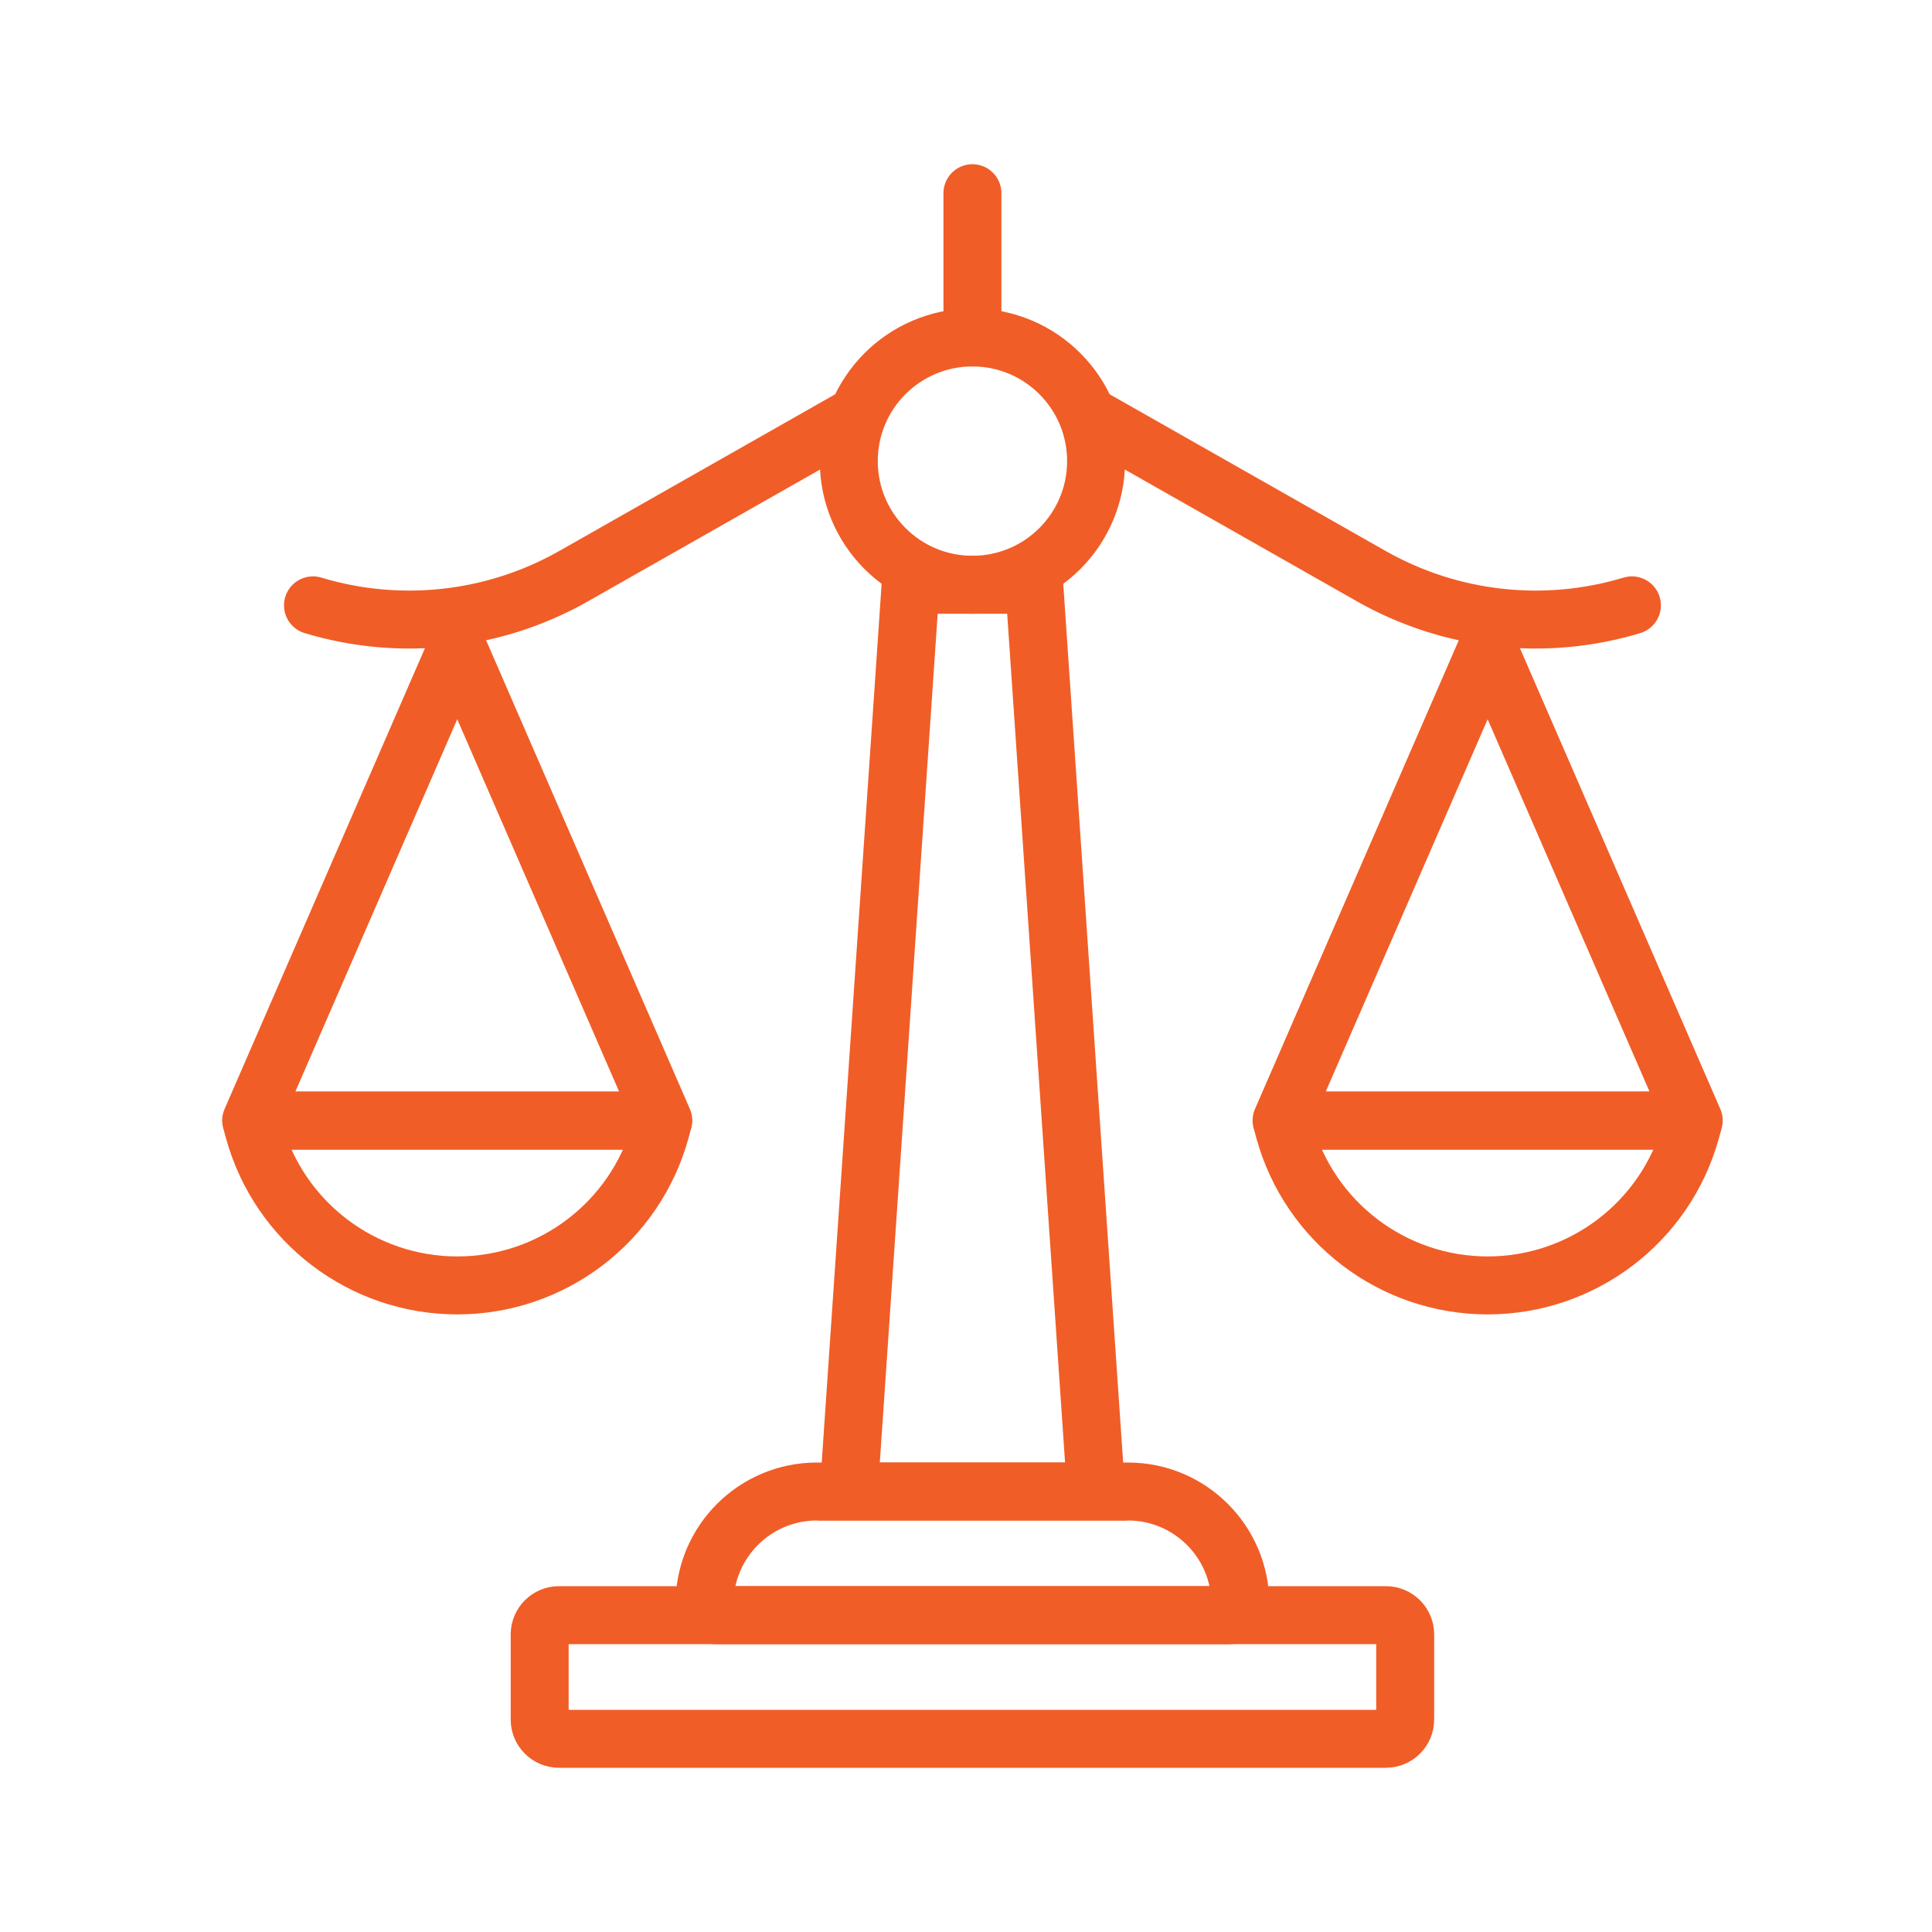 <svg alt="Legal" width="100" height="100" viewBox="0 0 100 100" fill="none" xmlns="http://www.w3.org/2000/svg">
<path d="M71.733 90L28.933 90C28.381 90 27.933 89.552 27.933 89L27.933 84.6C27.933 84.048 28.381 83.6 28.933 83.6L71.733 83.6C72.286 83.6 72.733 84.048 72.733 84.6L72.733 89C72.733 89.552 72.286 90 71.733 90Z" stroke="#F15D27" stroke-width="3"/>
<path d="M63.618 83.6L37.048 83.6C36.727 83.6 36.467 83.34 36.467 83.018C36.467 79.805 39.071 77.2 42.285 77.2L58.382 77.2C61.595 77.2 64.2 79.805 64.2 83.018C64.2 83.34 63.939 83.6 63.618 83.6Z" stroke="#F15D27" stroke-width="3"/>
<path d="M56.733 77.2L43.933 77.2L47.133 30.267L50.333 30.267L53.533 30.267L56.733 77.2Z" stroke="#F15D27" stroke-width="3"/>
<ellipse cx="50.333" cy="23.867" rx="6.4" ry="6.4" stroke="#F15D27" stroke-width="3"/>
<path d="M50.333 17.467V10" stroke="#F15D27" stroke-width="3" stroke-linecap="round" stroke-linejoin="round"/>
<path d="M34.254 58.286L34.183 58.54C32.871 63.264 28.57 66.533 23.667 66.533C18.764 66.533 14.462 63.264 13.15 58.54L13.079 58.286C13.039 58.142 13.147 58 13.296 58L23.667 58L34.037 58C34.186 58 34.294 58.142 34.254 58.286Z" stroke="#F15D27" stroke-width="3"/>
<path d="M23.667 33.467L13 58H23.667H34.333L23.667 33.467Z" stroke="#F15D27" stroke-width="3" stroke-linejoin="round"/>
<path d="M16.2 31.333V31.333C20.714 32.696 25.59 32.149 29.691 29.821L43.933 21.733" stroke="#F15D27" stroke-width="3" stroke-linecap="round" stroke-linejoin="round"/>
<path d="M66.413 58.286L66.483 58.54C67.796 63.264 72.097 66.533 77 66.533C81.903 66.533 86.205 63.264 87.517 58.54L87.587 58.286C87.627 58.142 87.519 58 87.37 58L77 58L66.63 58C66.481 58 66.373 58.142 66.413 58.286Z" stroke="#F15D27" stroke-width="3"/>
<path d="M77 33.467L87.667 58H77H66.333L77 33.467Z" stroke="#F15D27" stroke-width="3" stroke-linejoin="round"/>
<path d="M84.467 31.333V31.333C79.952 32.696 75.077 32.149 70.976 29.821L56.733 21.733" stroke="#F15D27" stroke-width="3" stroke-linecap="round" stroke-linejoin="round"/>
</svg>